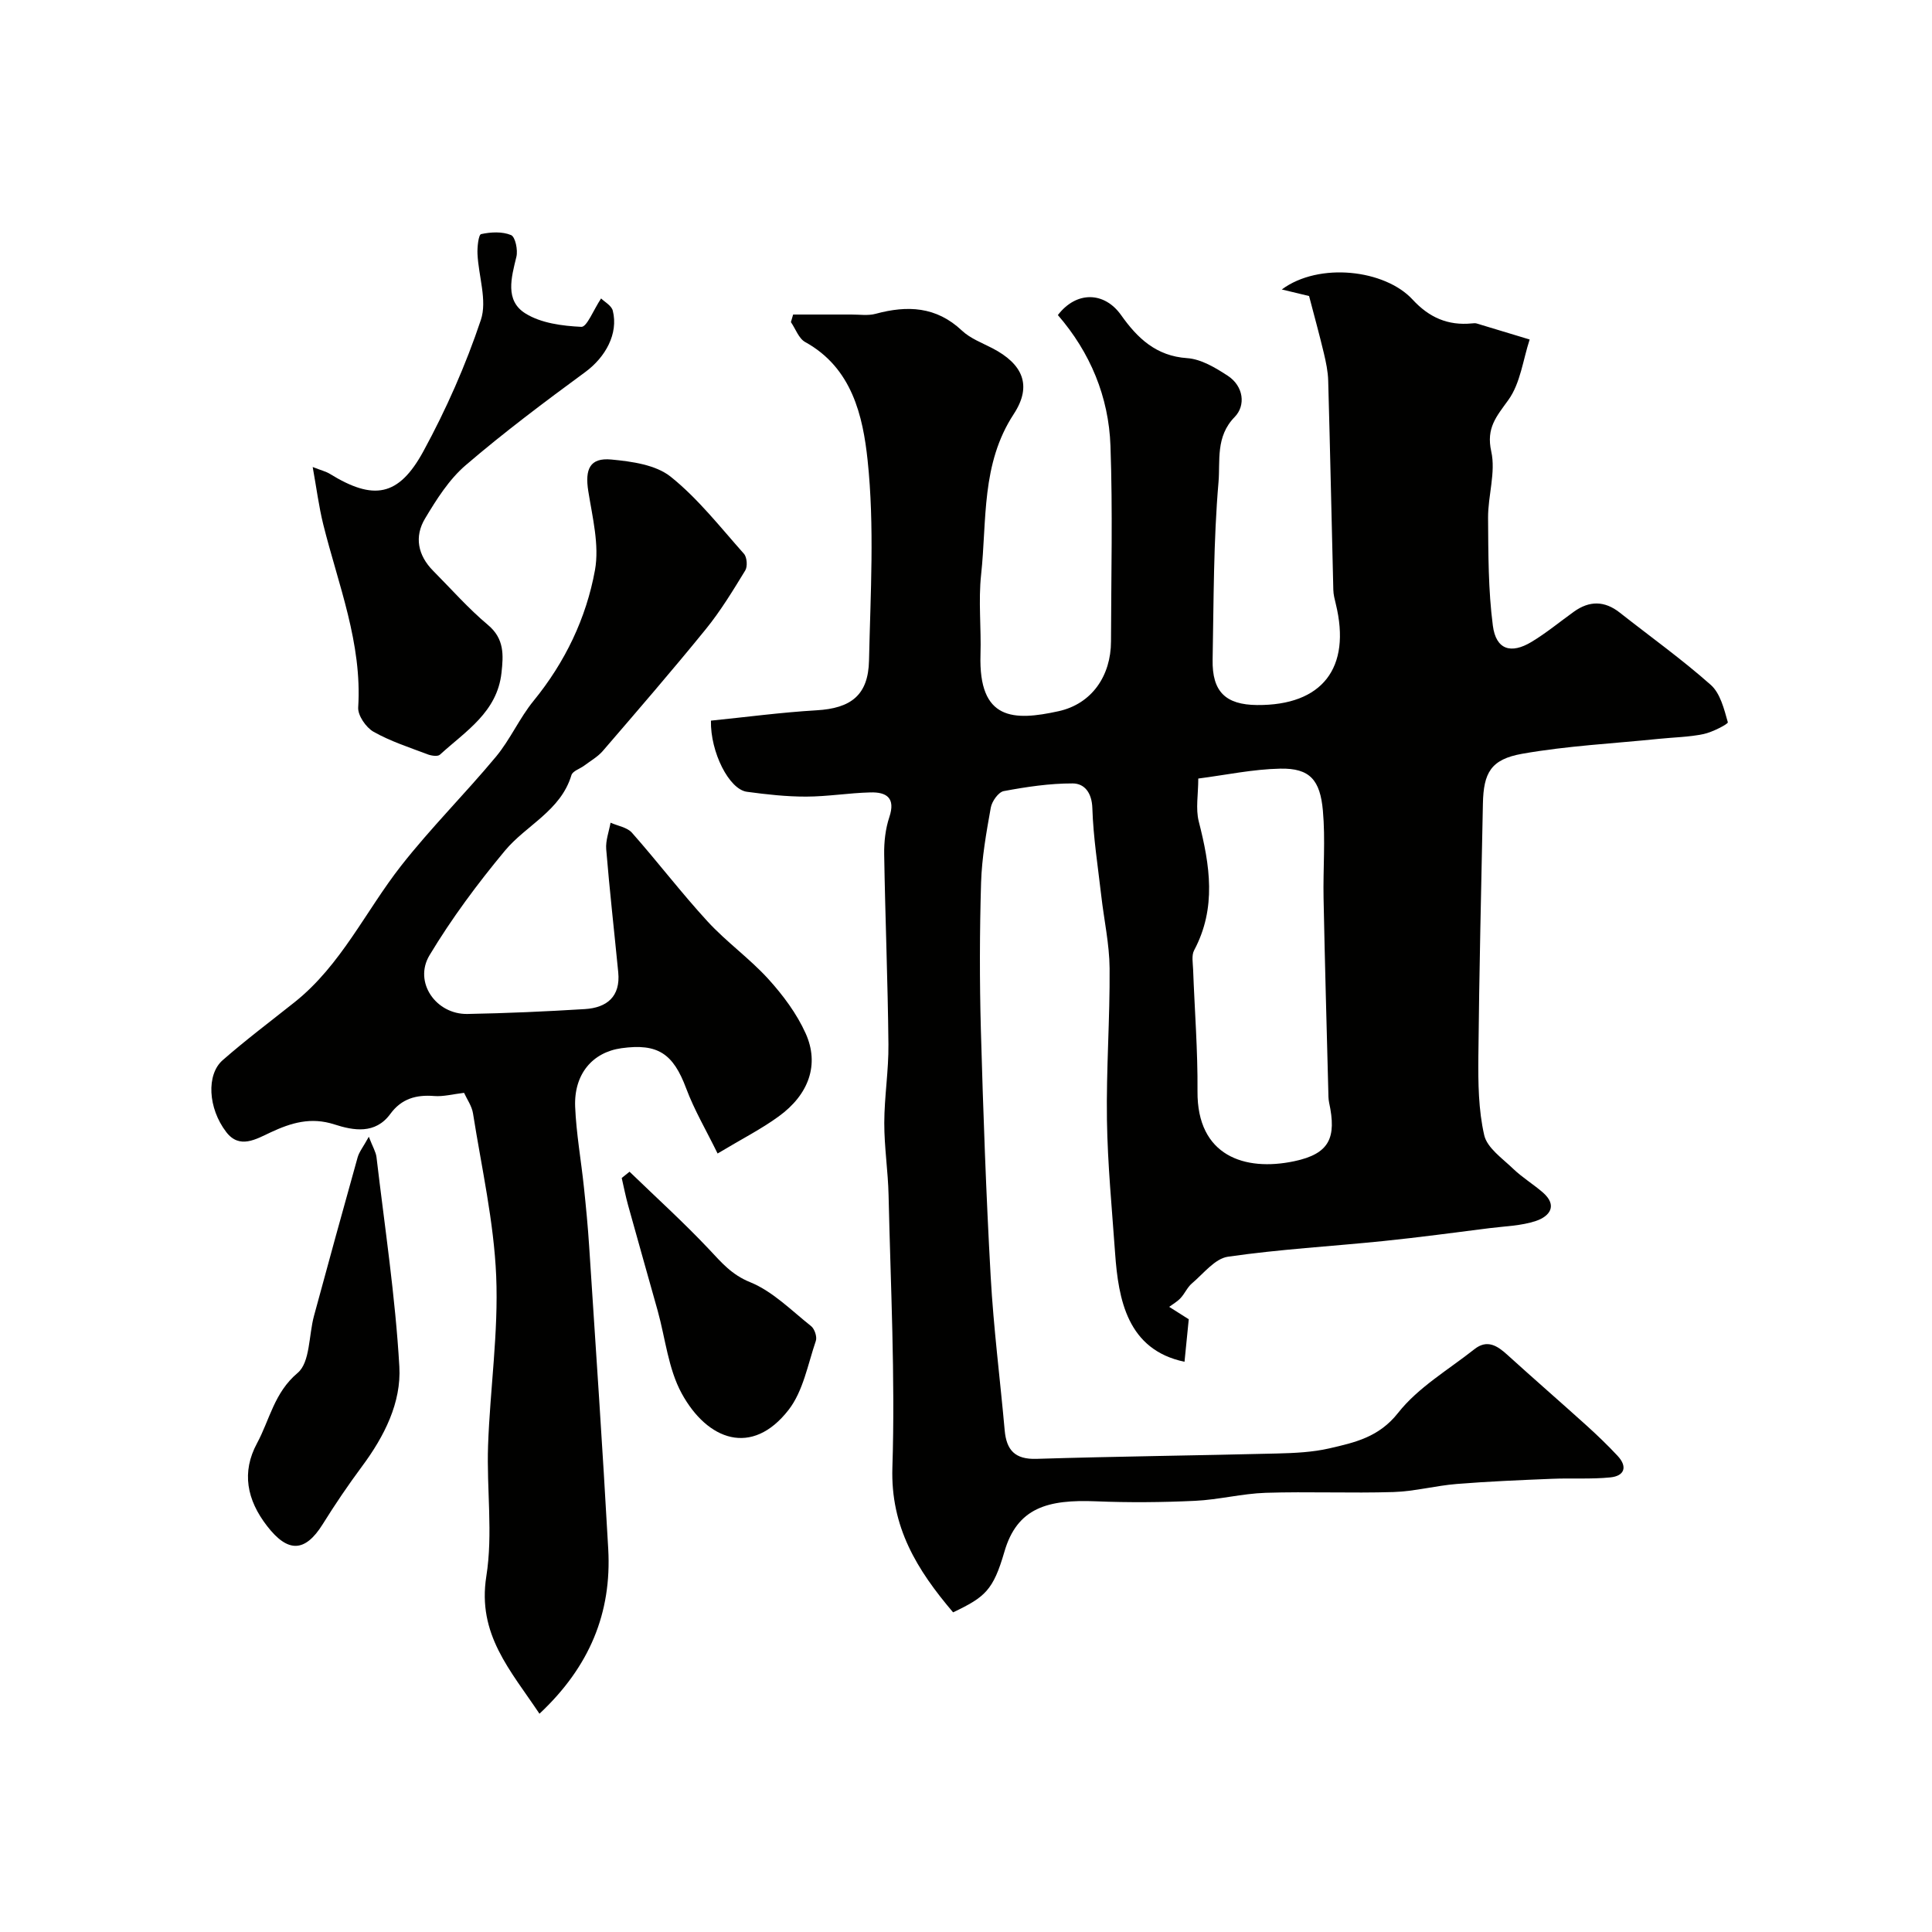 <svg enable-background="new 0 0 400 400" viewBox="0 0 400 400" xmlns="http://www.w3.org/2000/svg"><g fill="#010100"><path d="m197.33 333.82c-7.46-8.77-12.97-17.65-12.57-30.02.6-18.75-.37-37.56-.79-56.34-.11-4.99-.9-9.98-.89-14.97.01-5.43.92-10.87.86-16.3-.13-13.1-.67-26.2-.88-39.3-.04-2.58.26-5.29 1.07-7.72 1.33-4-.61-5.2-3.92-5.11-4.44.11-8.86.86-13.29.87-4.1.01-8.21-.45-12.28-1-3.68-.49-7.58-8.19-7.45-14.73 7.25-.73 14.54-1.71 21.86-2.14 7.12-.41 10.72-3.12 10.87-10.31.3-13.82 1.16-27.77-.29-41.45-.97-9.14-3.21-19.13-12.92-24.48-1.34-.74-1.99-2.72-2.96-4.13.15-.52.31-1.04.46-1.57 4.01 0 8.02.01 12.03 0 1.69-.01 3.47.28 5.05-.15 6.57-1.78 12.55-1.53 17.86 3.47 1.73 1.63 4.16 2.54 6.32 3.66 6.22 3.23 8.32 7.66 4.42 13.62-6.79 10.36-5.54 22-6.76 33.24-.59 5.46.04 11.05-.13 16.57-.42 13.66 6.86 13.76 16.15 11.72 6.92-1.52 10.86-7.35 10.87-14.45.03-13.5.37-27.01-.11-40.49-.36-10.17-4.19-19.34-10.89-27.08 3.85-5.02 9.64-4.87 13.1.02 3.35 4.73 7.22 8.47 13.68 8.9 2.89.2 5.86 1.99 8.4 3.65 3.28 2.15 3.76 6.15 1.42 8.54-3.99 4.07-2.96 9.1-3.34 13.47-1.05 12.2-.99 24.51-1.22 36.78-.12 6.61 2.68 9.32 9.2 9.38 13.49.11 19.55-7.67 16.3-20.94-.23-.95-.49-1.93-.51-2.9-.36-14.43-.66-28.86-1.06-43.29-.05-1.93-.46-3.87-.91-5.76-.91-3.81-1.95-7.59-3.05-11.79-1.3-.31-3.31-.8-5.65-1.36 7.73-5.72 21.37-4.11 27.09 2.1 3.42 3.71 7.31 5.41 12.25 4.93.33-.03.69-.08 1 .01 3.66 1.09 7.32 2.21 10.98 3.32-1.38 4.22-1.92 9.05-4.39 12.49-2.48 3.46-4.65 5.79-3.56 10.7.96 4.31-.69 9.14-.66 13.74.05 7.45.03 14.96.99 22.32.65 4.96 3.73 5.94 8.02 3.35 3.07-1.85 5.86-4.17 8.78-6.26 3.2-2.29 6.34-2.27 9.48.21 6.3 4.96 12.84 9.64 18.83 14.95 1.98 1.75 2.77 5.02 3.54 7.75.1.34-3.17 2.05-5.03 2.44-3.02.63-6.16.67-9.25.99-9.44.97-18.98 1.44-28.3 3.09-6.5 1.15-8 3.95-8.13 10.33-.35 17.46-.77 34.92-.94 52.39-.05 5.43.01 11 1.21 16.24.6 2.64 3.75 4.8 5.97 6.94 1.88 1.81 4.16 3.19 6.14 4.9 3.19 2.76 1.4 4.98-1.39 5.92-3.04 1.02-6.41 1.09-9.64 1.5-7.3.92-14.59 1.91-21.91 2.66-10.74 1.1-21.55 1.7-32.23 3.25-2.7.39-5.06 3.5-7.45 5.52-.96.81-1.48 2.11-2.35 3.04-.66.72-1.56 1.22-2.36 1.82 1.1.7 2.2 1.39 4.05 2.57-.24 2.41-.56 5.56-.88 8.8-11.85-2.48-13.69-12.92-14.37-22.48-.65-9.19-1.55-18.39-1.69-27.59-.16-10.46.63-20.93.55-31.4-.04-5.02-1.16-10.03-1.73-15.05-.69-6.02-1.65-12.05-1.84-18.09-.1-3.21-1.63-5.13-4.09-5.13-4.76-.01-9.56.71-14.26 1.59-1.1.21-2.45 2.12-2.68 3.43-.92 5.14-1.85 10.34-2.01 15.54-.3 10.16-.32 20.33-.04 30.49.48 17.02 1.08 34.05 2.03 51.05.59 10.63 1.95 21.23 2.9 31.84.37 4.1 2.13 6.04 6.58 5.9 16.62-.51 33.24-.69 49.86-1.11 3.61-.09 7.29-.26 10.78-1.06 5.27-1.22 10.26-2.3 14.24-7.36 4.15-5.27 10.4-8.91 15.8-13.18 2.63-2.08 4.74-.72 6.83 1.19 5.42 4.92 10.95 9.72 16.38 14.62 2.22 2.01 4.39 4.09 6.43 6.28 2.11 2.27 1.42 4.17-1.51 4.46-3.99.4-8.05.12-12.07.29-6.58.27-13.16.54-19.72 1.07-4.38.35-8.71 1.53-13.08 1.67-8.82.27-17.67-.12-26.49.16-4.88.16-9.72 1.43-14.61 1.66-6.83.32-13.7.38-20.53.1-9.92-.4-16.31 1.27-18.96 10.48-2.32 7.96-3.99 9.35-10.61 12.51zm50.76-172.63c0 3.29-.57 6.24.1 8.88 2.31 9.04 3.72 17.9-.96 26.68-.56 1.05-.26 2.62-.21 3.94.31 8.42.98 16.84.91 25.25-.11 13.4 9.79 16.64 20.02 14.48 7.29-1.54 8.81-4.82 7.23-12.13-.17-.8-.15-1.65-.17-2.47-.34-13.29-.72-26.58-.98-39.87-.12-6.04.4-12.12-.14-18.12-.57-6.32-2.68-8.82-8.83-8.69-5.63.11-11.23 1.31-16.97 2.05z"/><path d="m148.57 238.82c-2.36-4.82-4.83-9-6.5-13.47-2.68-7.18-5.84-9.38-13.41-8.33-6 .84-9.86 5.37-9.58 12.14.23 5.55 1.23 11.06 1.81 16.6.43 4.09.83 8.19 1.09 12.29 1.36 20.89 2.79 41.78 3.95 62.68.73 13.18-3.85 24.35-14.24 34.08-6-9-12.91-16.41-11-28.47 1.4-8.81.04-18.03.36-27.06.41-11.71 2.17-23.44 1.68-35.1-.48-11.27-3.03-22.46-4.8-33.67-.24-1.52-1.25-2.92-1.85-4.25-2.37.28-4.3.81-6.18.66-3.74-.3-6.78.55-9.09 3.71-3.12 4.26-7.64 3.44-11.57 2.17-4.88-1.58-8.96-.34-13.2 1.64-3.04 1.42-6.45 3.52-9.19-.05-3.81-4.95-4.14-11.92-.76-14.88 4.8-4.21 9.92-8.05 14.92-12.03 9.61-7.66 14.68-18.85 22.05-28.25 6.14-7.83 13.25-14.9 19.62-22.56 2.96-3.56 4.86-7.98 7.79-11.57 6.53-8 10.9-17.11 12.71-27.05.94-5.2-.52-10.93-1.38-16.35-.73-4.58.33-6.98 4.77-6.56 4.23.4 9.19 1.08 12.29 3.56 5.68 4.55 10.28 10.46 15.17 15.96.63.71.77 2.62.27 3.44-2.55 4.17-5.1 8.38-8.17 12.16-6.94 8.54-14.14 16.87-21.32 25.21-1.04 1.21-2.52 2.04-3.82 3.02-.9.68-2.42 1.13-2.68 1.99-2.22 7.4-9.36 10.34-13.79 15.67-5.67 6.82-11.02 14.02-15.59 21.62-3.35 5.56 1.32 12.28 7.86 12.16 8.1-.15 16.21-.51 24.3-1.01 4.55-.28 7.4-2.58 6.91-7.61-.83-8.49-1.79-16.97-2.49-25.47-.15-1.8.57-3.67.9-5.51 1.5.67 3.44.96 4.43 2.08 5.33 6.03 10.22 12.45 15.65 18.36 3.9 4.25 8.71 7.66 12.59 11.93 3.04 3.35 5.88 7.16 7.72 11.25 2.9 6.43.67 12.67-5.59 17.2-3.55 2.59-7.5 4.59-12.64 7.67z"/><path d="m64.74 96.69c1.78.7 2.74.92 3.54 1.41 9.04 5.57 14.25 4.76 19.39-4.69 4.72-8.67 8.76-17.83 11.89-27.18 1.34-4.02-.49-9.07-.7-13.65-.07-1.42.21-3.99.75-4.11 2-.44 4.38-.56 6.2.2.88.37 1.45 3.11 1.1 4.51-1.05 4.3-2.4 9.04 1.85 11.7 3.23 2.03 7.66 2.6 11.6 2.79 1.15.05 2.47-3.43 4.09-5.88.7.7 2.15 1.46 2.42 2.53 1.2 4.77-1.52 9.64-5.7 12.71-8.43 6.19-16.82 12.48-24.76 19.29-3.44 2.95-6.04 7.08-8.41 11.04-2.25 3.74-1.5 7.61 1.67 10.81 3.75 3.78 7.3 7.82 11.37 11.23 3.41 2.86 3.19 6.25 2.79 9.88-.88 8.16-7.44 12.12-12.75 16.97-.46.42-1.77.22-2.54-.07-3.79-1.44-7.71-2.7-11.21-4.68-1.56-.89-3.28-3.39-3.17-5.04.84-13.31-4.13-25.41-7.24-37.91-.91-3.69-1.39-7.49-2.18-11.86z"/><path d="m76.36 235.35c.82 2.13 1.46 3.15 1.59 4.23 1.7 14.44 3.9 28.86 4.73 43.35.43 7.46-3.12 14.46-7.7 20.63-2.88 3.88-5.61 7.9-8.16 12-3.7 5.93-7.25 5.9-11.5.42-4.26-5.48-5.32-11.22-2.11-17.16 2.63-4.87 3.55-10.48 8.41-14.57 2.6-2.18 2.29-7.78 3.39-11.82 2.97-10.94 5.97-21.88 9.03-32.8.32-1.15 1.16-2.17 2.32-4.28z"/><path d="m130.34 242.59c5.52 5.34 11.22 10.5 16.48 16.08 2.56 2.72 4.63 5.23 8.48 6.79 4.68 1.9 8.55 5.86 12.63 9.1.72.57 1.27 2.22.98 3.06-1.66 4.86-2.62 10.39-5.64 14.28-7.59 9.76-16.82 6.31-22.13-3.4-2.79-5.1-3.38-11.4-4.98-17.15-2.04-7.29-4.11-14.56-6.13-21.85-.51-1.85-.88-3.74-1.31-5.61.53-.43 1.08-.86 1.62-1.3z"/></g></svg>